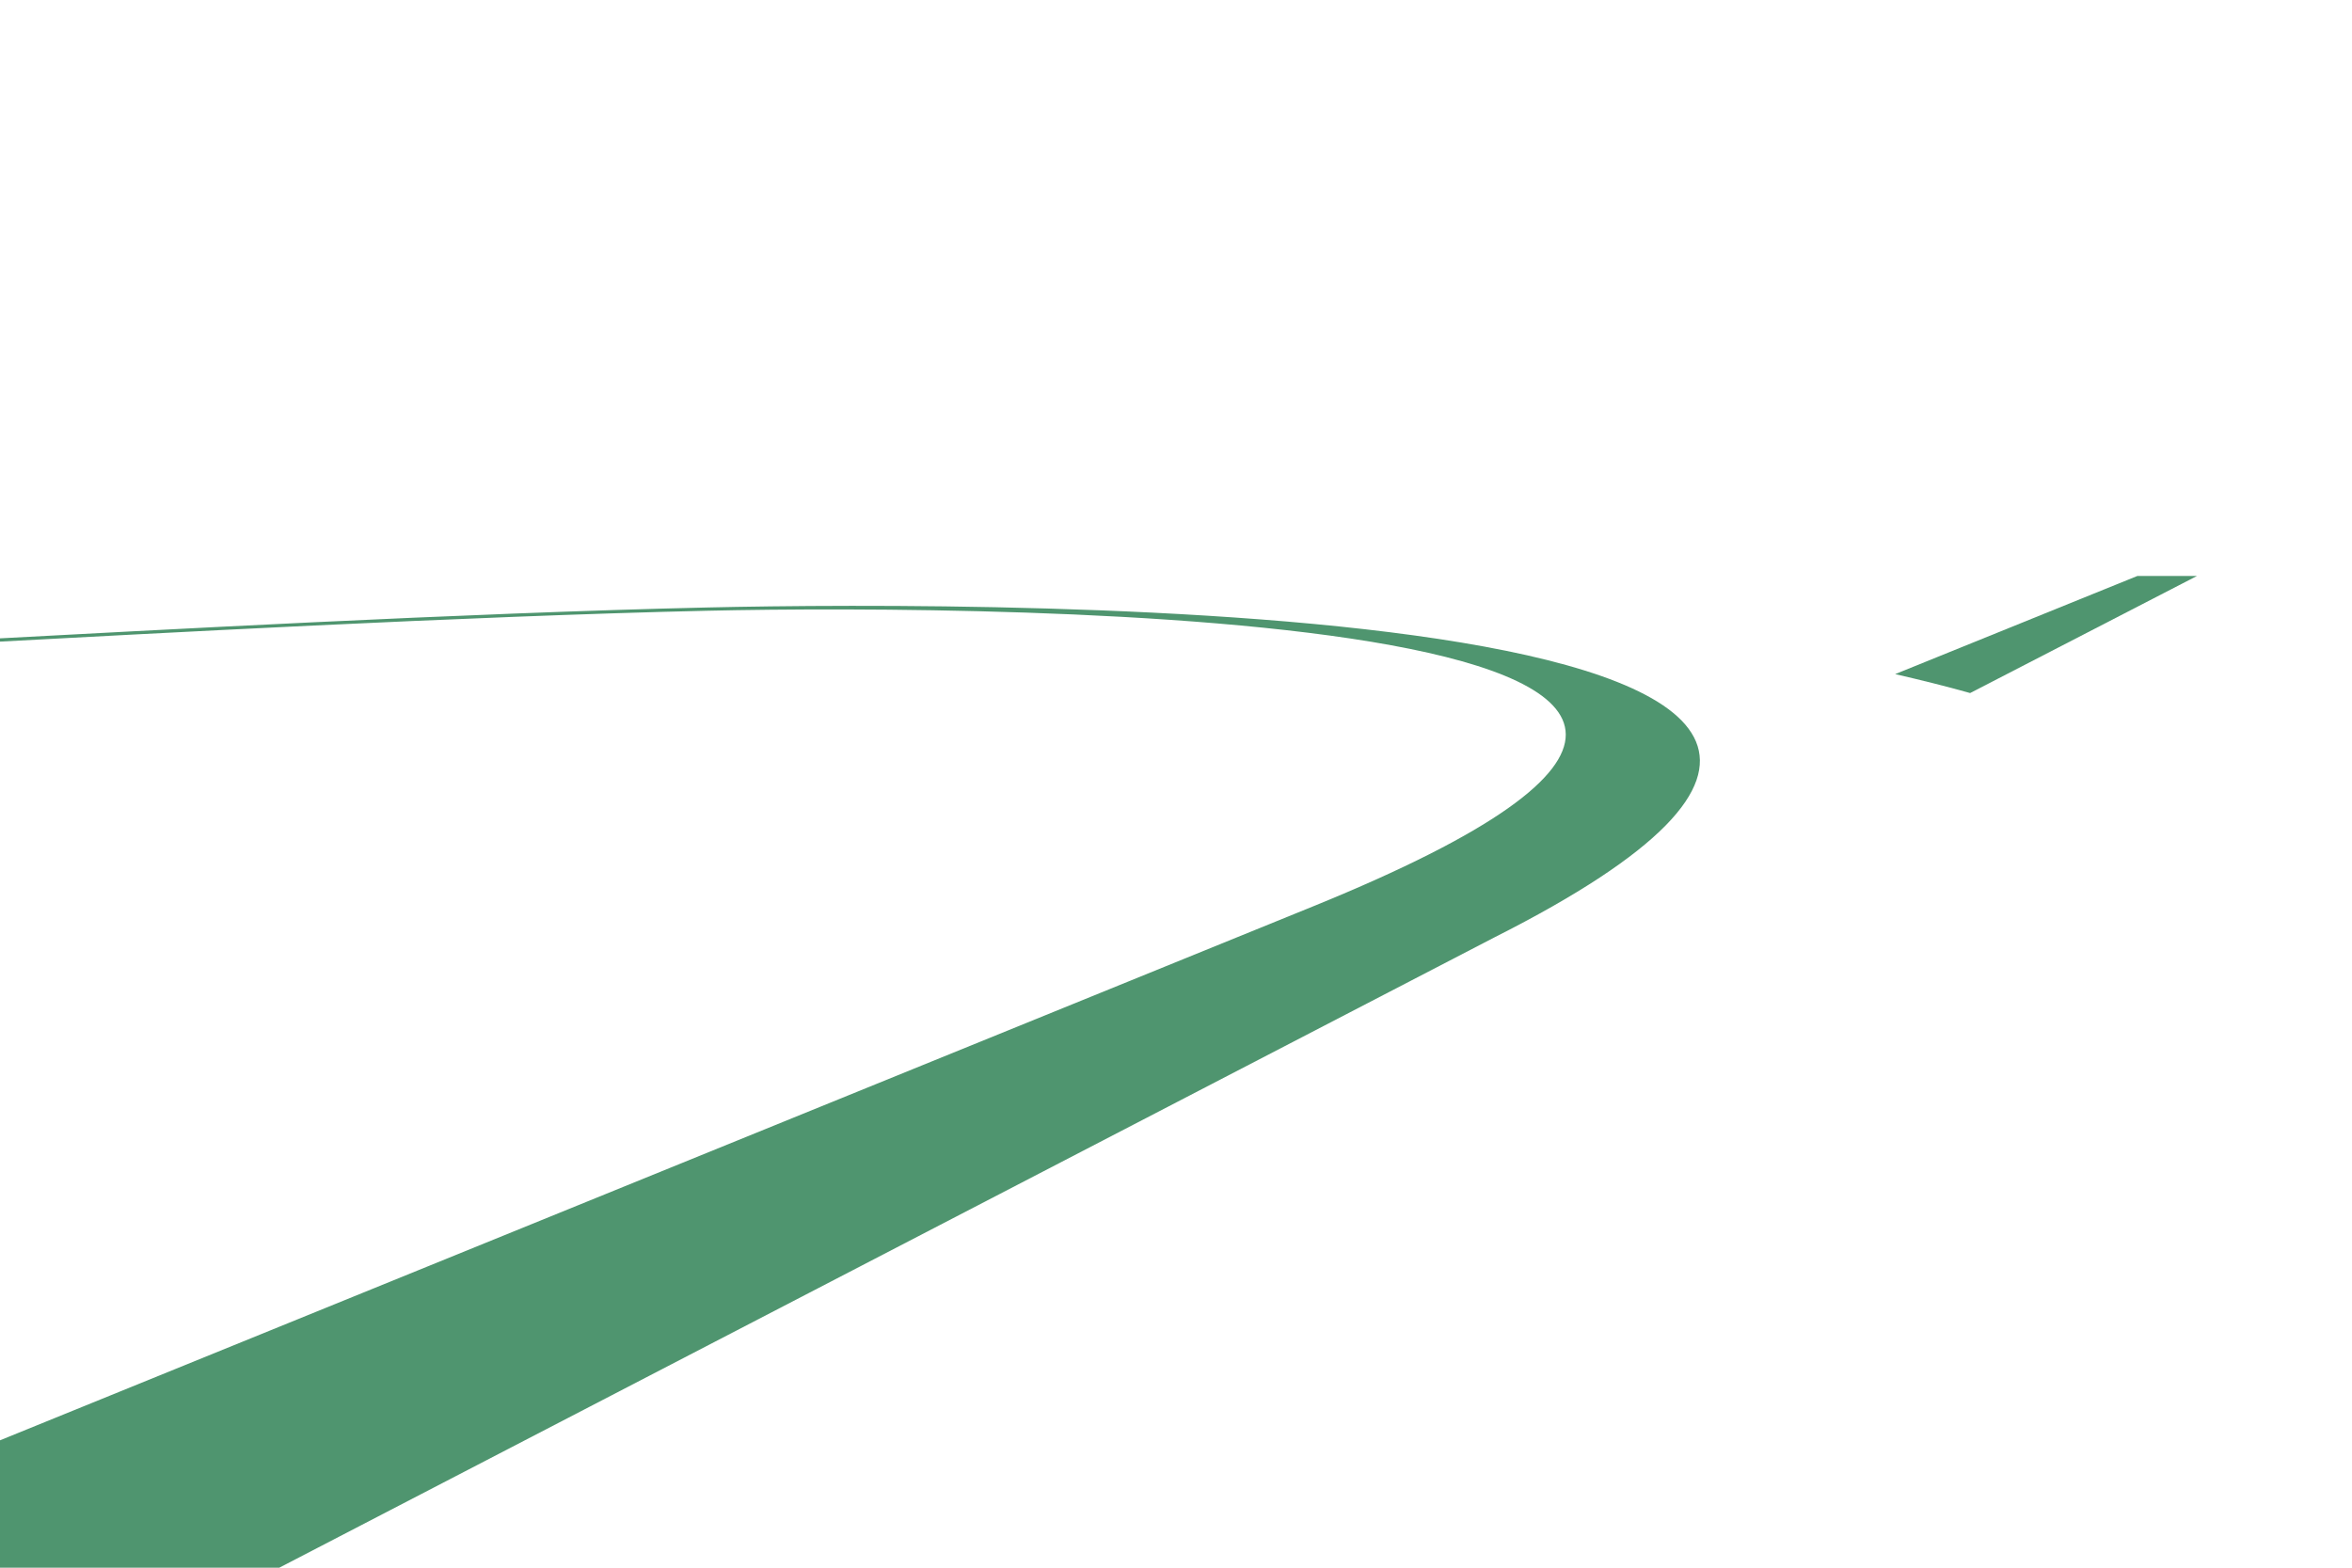<?xml version="1.0" encoding="utf-8"?>
<!-- Generator: Adobe Illustrator 22.0.1, SVG Export Plug-In . SVG Version: 6.00 Build 0)  -->
<svg version="1.1" id="背景" xmlns="http://www.w3.org/2000/svg" xmlns:xlink="http://www.w3.org/1999/xlink" x="0px" y="0px"
	 viewBox="0 0 1440 960" style="enable-background:new 0 0 1440 960;" xml:space="preserve">
<style type="text/css">
	.st0{fill-rule:evenodd;clip-rule:evenodd;fill:#4F956F;}
</style>
<path class="st0" d="M0,882v78h171l744-386c412-208-305.2-206-482-202c-147.5,3.3-349.9,14.5-433,18.9v2
	c83.1-4.4,285.5-15.6,433-18.9c176.8-4,816,0,371,181L0,882z"/>
<path class="st0" d="M1206.2,424.4l138.9-71.7l-36.5,0l-148.3,60.1C1175.9,416.4,1191.3,420.2,1206.2,424.4z"/>
</svg>
